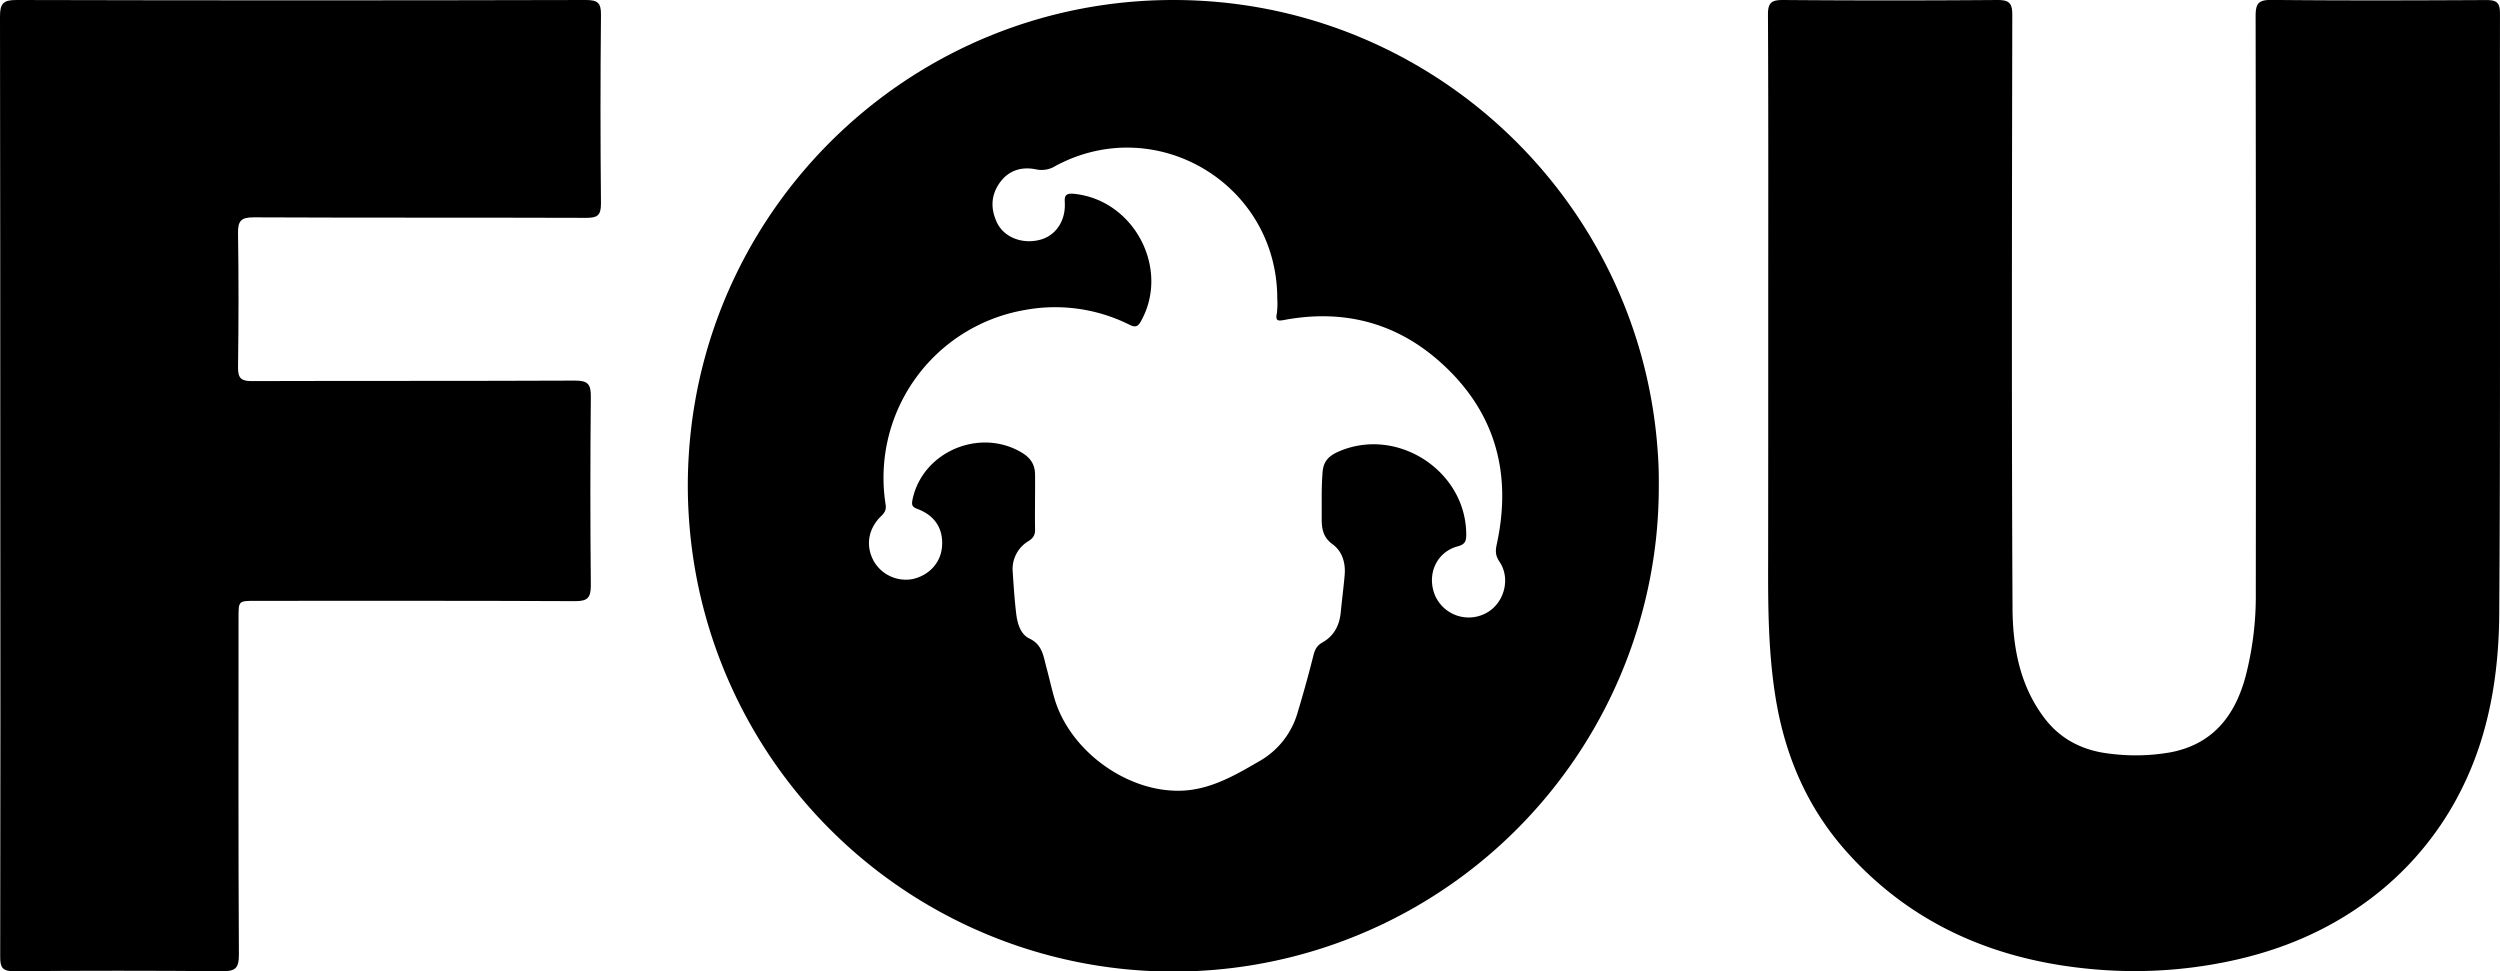 <svg xmlns="http://www.w3.org/2000/svg" viewBox="0 0 984.03 382.31"><defs><style>.cls-1{fill:#000000;}</style></defs><g id="Layer_2" data-name="Layer 2"><g id="Layer_1-2" data-name="Layer 1"><path class="cls-1" d="M696,126.71c0-40.31.09-80.62-.11-120.92C695.85,1,697.33,0,701.79,0Q744,.33,786.25,0c4.65,0,5.82,1.3,5.81,5.86-.13,77.78-.3,155.56.09,233.34.07,15.43,2.81,30.71,12.7,43.63,6.37,8.32,15.16,12.57,25.06,13.76a79.5,79.5,0,0,0,24.33-.45c16.63-3.14,25.32-14.22,29.54-29.49a125.87,125.87,0,0,0,4.13-33.42q.11-113.41-.07-226.85c0-5,1.1-6.46,6.29-6.41,28.15.28,56.31.2,84.46.05,4,0,5.44.9,5.43,5.21-.12,78.78.24,157.56-.29,236.34-.16,23.41-3.86,46.68-14.3,68a121.79,121.79,0,0,1-39.18,46.22c-18.77,13.39-39.7,20.8-62.41,24.32a180.37,180.37,0,0,1-41.73,1.57c-38.75-3-72.86-16.84-99.3-46.47-15.45-17.31-24.2-37.72-27.91-60.56-2.91-18-3-36-2.94-54.09C696,189.33,696,158,696,126.71Z"/><path class="cls-1" d="M.12,191.37Q.12,98.94,0,6.52C0,1.41,1.2,0,6.44,0Q118.49.28,230.55,0c4.52,0,6.1,1,6,5.84q-.37,37.17,0,74.35c0,4.69-1.51,5.57-5.82,5.56-43.64-.15-87.27,0-130.9-.2-5,0-6.22,1.45-6.14,6.27.28,17.65.23,35.31,0,53C93.71,148.91,95,150,99,150c42.44-.13,84.89,0,127.33-.19,4.87,0,6.28,1.26,6.23,6.19q-.37,37.17,0,74.34c0,4.83-1.16,6.3-6.14,6.28-41.94-.2-83.88-.12-125.81-.12-6.71,0-6.72,0-6.72,6.5,0,44.3-.11,88.6.14,132.91,0,5.36-1.59,6.41-6.58,6.37q-41-.36-82,0c-4.3,0-5.37-1.31-5.37-5.47Q.23,284.05.12,191.37Z"/><path class="cls-1" d="M652.48,177.48C645.5,78.3,562.81,0,461.85,0S278.21,78.29,271.22,177.47c-.32,4.5-.49,9.06-.49,13.65s.17,9.09.49,13.58a191.1,191.1,0,0,0,380.7,6.45,192.27,192.27,0,0,0,1-20Q653,184.24,652.48,177.48ZM346.88,203.1c1.45-1.4,2-2.57,1.71-4.53A67,67,0,0,1,403.49,122a65.4,65.4,0,0,1,41,5.78c2.37,1.18,3.35.91,4.64-1.41,11.49-20.67-2.8-47.7-26.37-50.08-4.36-.44-3.62,1.86-3.62,4.39,0,6.82-3.88,12.18-9.83,13.72-6.85,1.79-14.11-.91-16.91-6.83C389.94,82.34,389.93,77,393.46,72s8.7-6.52,14.42-5.32a10.21,10.21,0,0,0,7.55-1.35c39.72-21.38,87.4,7.21,87.32,52.32a29,29,0,0,1-.18,5.76c-.68,3.21.84,2.91,3.08,2.5,22.62-4.19,43.08.79,60.42,15.88,22.14,19.29,29.28,43.82,23.1,72.33-.59,2.67-.62,4.51,1.06,7,4.57,6.77,1.74,16.57-5.39,20.26a14.45,14.45,0,0,1-20.07-7.2c-3.25-8.09.67-16.93,9-19.13,3-.79,3.36-2.17,3.36-4.61,0-25.11-27.22-42.76-50.26-32.69-3.61,1.58-5.93,3.64-6.28,8-.3,3.83-.38,7.66-.35,11.49,0,2.56,0,5.12,0,7.69.07,3.73.83,6.81,4.34,9.35,3.72,2.72,5.1,7.23,4.7,12-.43,4.94-1.07,9.85-1.55,14.77-.5,5.11-2.68,9.29-7.17,11.8-2.22,1.24-3,2.81-3.59,5.16-1.89,7.58-4,15.1-6.25,22.59a32.14,32.14,0,0,1-15.16,19.09c-9.55,5.56-19.22,11.16-30.6,11.54-21.4.7-43.82-15.74-49.86-36.15-1.22-4.14-2.12-8.36-3.26-12.52-1.17-4.32-1.52-8.79-6.66-11.23-3.51-1.66-4.74-5.93-5.2-9.83-.64-5.39-1-10.82-1.35-16.25A12.78,12.78,0,0,1,404.8,213c1.71-1.11,2.64-2.22,2.61-4.44-.11-7.22.07-14.43,0-21.64,0-4-1.72-6.71-5.36-8.85-16.6-9.78-38.94-.18-42.86,18.51-.43,2.1-.24,2.95,1.9,3.74,7.08,2.64,10.39,8.07,9.66,15.23-.63,6.15-5.19,11-11.63,12.4A14.59,14.59,0,0,1,344,221C340.63,215,341.6,208.19,346.88,203.1Z"/></g></g></svg>